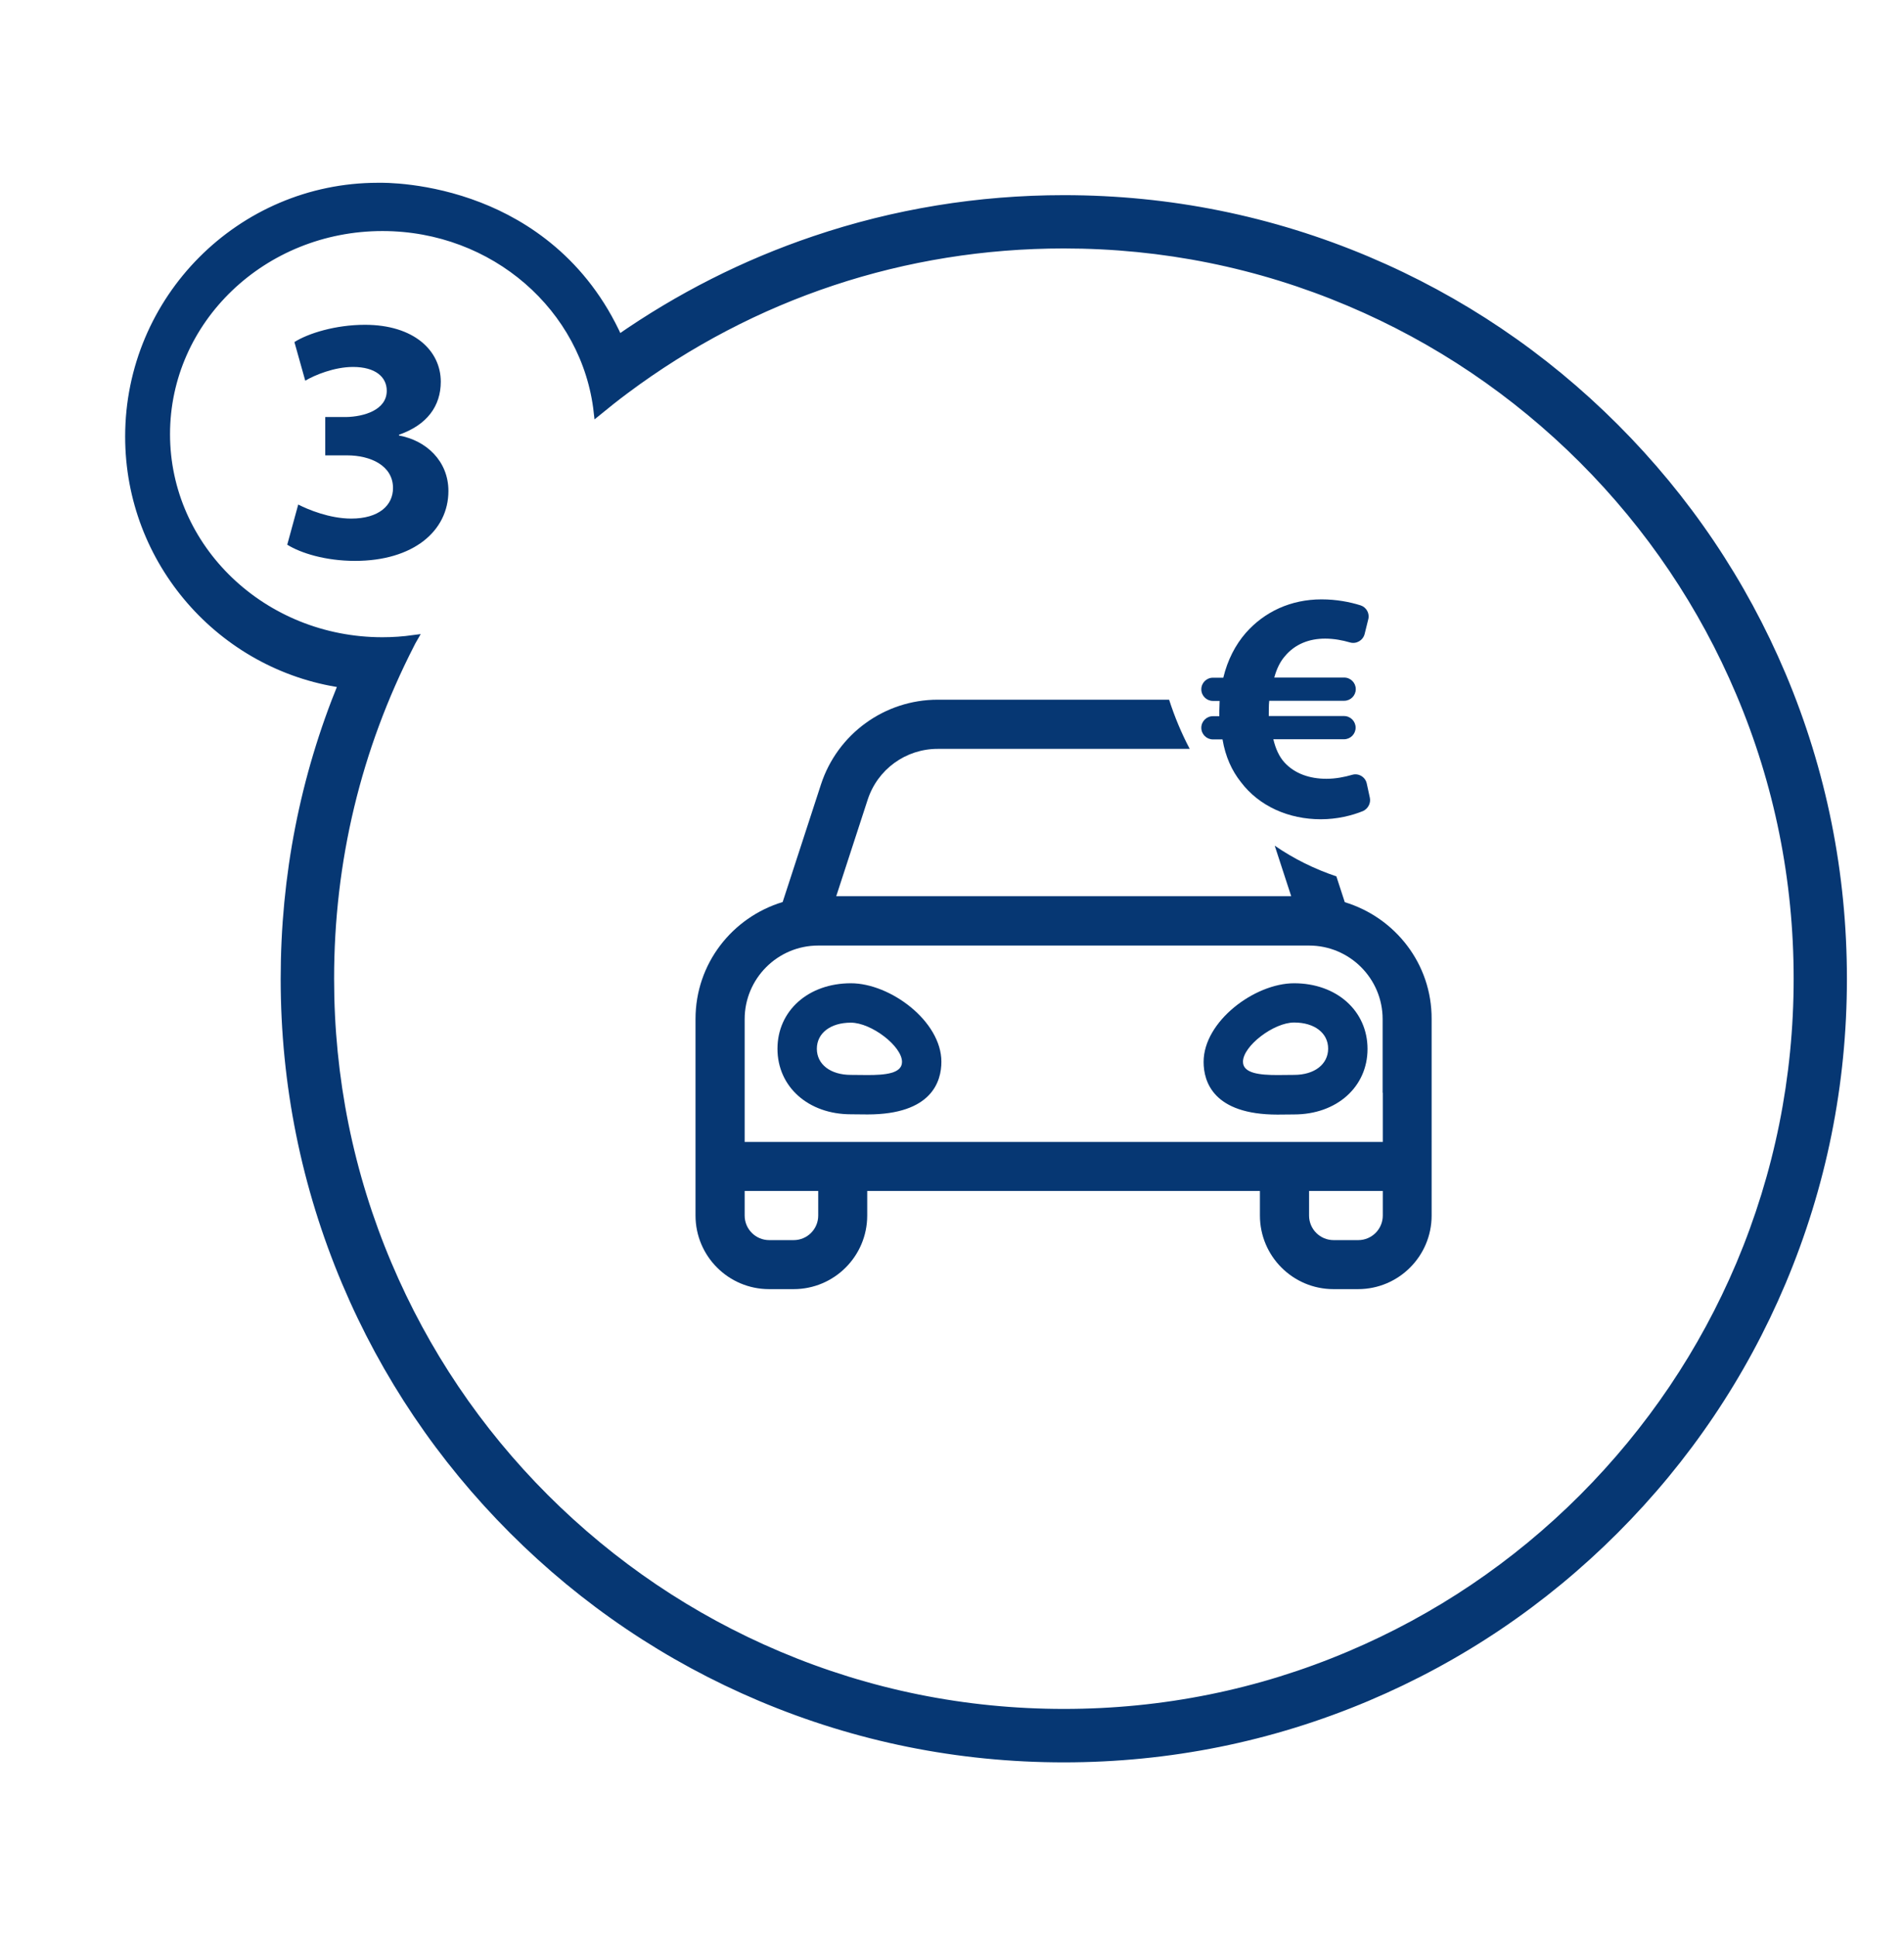 <?xml version="1.0" encoding="utf-8"?>
<!-- Generator: Adobe Illustrator 27.6.1, SVG Export Plug-In . SVG Version: 6.00 Build 0)  -->
<svg version="1.1" id="Ebene_1" xmlns="http://www.w3.org/2000/svg" xmlns:xlink="http://www.w3.org/1999/xlink" x="0px" y="0px"
	 viewBox="0 0 1247.5 1268.3" style="enable-background:new 0 0 1247.5 1268.3;" xml:space="preserve">
<style type="text/css">
	.st0{fill:#063773;stroke:#063773;stroke-width:5;stroke-miterlimit:10;}
	.st1{enable-background:new    ;}
	.st2{fill:#063773;}
</style>
<path class="st0" d="M1167.6,442.1c-25.7-60.8-62.5-115.4-109.4-162.3s-101.5-83.7-162.3-109.4c-63-26.6-129.8-40.1-198.8-40.1
	c-56,0-111.1,9-163.6,26.8c-45.6,15.4-88.6,37.2-128.1,64.7c-22.8-50.8-61.4-75.2-91.2-86.8c-33.8-13.2-63.2-12.9-66.7-12.8
	c-89.9,0.1-163,73.5-163,163.7c0,82.3,60.8,150.5,139.7,162c-25.1,61.1-37.8,125.9-37.8,193.1c0,68.9,13.5,135.8,40.1,198.8
	c25.7,60.8,62.5,115.4,109.4,162.3c46.9,46.9,101.5,83.7,162.3,109.4c63,26.6,129.8,40.1,198.8,40.1s135.8-13.5,198.8-40.1
	c60.8-25.7,115.4-62.5,162.3-109.4s83.7-101.5,109.4-162.3c26.6-63,40.1-129.8,40.1-198.8S1194.2,505.1,1167.6,442.1L1167.6,442.1z
	 M1140,828c-24.2,57.2-58.9,108.6-103,152.8c-44.1,44.1-95.6,78.8-152.8,103c-59.2,25.1-122.2,37.8-187.1,37.8
	s-127.8-12.7-187.1-37.8c-57.2-24.2-108.6-58.9-152.8-103c-44.1-44.1-78.8-95.6-103-152.8c-25.1-59.2-37.8-122.2-37.8-187.1
	c0-77.1,17.7-150.8,52.6-218.9c0.6-1.2,1.2-2.4,1.9-3.6c-6.6,0.9-13.4,1.4-20.3,1.4c-78.3,0-141.7-60.6-141.7-135.5
	s63.4-135.5,141.7-135.5c73.2,0,133.3,53,140.9,121c6-4.9,12-9.7,18.2-14.3c83.5-62.3,182.8-95.3,287.3-95.3
	c64.9,0,127.8,12.7,187.1,37.8c57.2,24.2,108.6,58.9,152.8,103c44.1,44.1,78.8,95.6,103,152.8c25.1,59.2,37.8,122.2,37.8,187.1
	S1165,768.7,1140,828L1140,828z"/>
<g class="st1">
	<path class="st2" d="M195.4,330.4c6.2,3.2,20.5,9.2,34.7,9.2c18.2,0,27.4-8.7,27.4-20c0-14.7-14.7-21.4-30.1-21.4h-14.3v-25.1h13.6
		c11.7-0.2,26.7-4.6,26.7-17.2c0-9-7.4-15.6-22.1-15.6c-12.2,0-25.1,5.3-31.3,9l-7.1-25.3c9-5.7,26.9-11.3,46.2-11.3
		c32,0,49.7,16.8,49.7,37.3c0,15.9-9,28.3-27.4,34.7v0.5c17.9,3.2,32.4,16.8,32.4,36.3c0,26.4-23.2,45.8-61.2,45.8
		c-19.3,0-35.6-5.1-44.4-10.6L195.4,330.4z"/>
</g>
<g>
	<path class="st2" d="M897.5,522.3l-2-9.2c-0.9-4.3-5.4-7-9.6-5.7c-4.8,1.4-10.8,2.6-16.8,2.6c-10.7,0-20.8-3.2-27.7-10.9
		c-3.2-3.6-5.6-8.6-7.1-15h46.3c4.2,0,7.6-3.4,7.6-7.6l0,0c0-4.2-3.4-7.6-7.6-7.6h-49.3c0,0,0,0,0,0c0.1-2.8-0.1-6.7,0.3-10h49.1
		c4.2,0,7.6-3.4,7.6-7.6l0,0c0-4.2-3.4-7.6-7.6-7.6h-45.8c1.5-5.6,3.9-10.5,6.9-13.9c6.7-8.1,16.1-11.6,26.4-11.6
		c5.9,0,11.5,1.1,16.3,2.5c4.2,1.2,8.5-1.3,9.6-5.5l2.4-9.7c1-3.9-1.3-7.9-5.1-9.1c-7-2.2-15.8-3.9-25.5-3.9
		c-20.2,0-37.4,8.1-49.6,21.9c-6.9,7.9-12,17.8-14.8,29.4h-6.8c-4.2,0-7.6,3.4-7.6,7.6l0,0c0,4.2,3.4,7.6,7.6,7.6h4.4
		c0,2.1-0.2,4.3-0.2,6.4v3.6h-4.2c-4.2,0-7.6,3.4-7.6,7.6l0,0c0,4.2,3.4,7.6,7.6,7.6h6.3c1.9,11.4,6.2,20.6,12,27.9
		c12,15.9,31.4,24.4,52.4,24.4c10.6,0,20.4-2.4,27.7-5.4C896.4,529.5,898.3,525.9,897.5,522.3L897.5,522.3z"/>
	<g>
		<path class="st2" d="M557.5,643.9L557.5,643.9c-27.9,0-48.1,18-48.1,42.9s20.2,42.9,48.1,42.9l10.9,0.1
			c42.1,0,48.4-21.6,48.4-34.5C616.8,668.8,583.4,643.9,557.5,643.9z M568.4,704c-3.8,0-7.5-0.1-10.9-0.1
			c-13.4,0-22.3-6.9-22.3-17.1s8.9-17.1,22.3-17.1s33.5,15.4,33.5,25.7C591,703.1,579.7,704,568.4,704L568.4,704z"/>
		<path class="st2" d="M847.9,643.9c-25.9,0-59.3,25-59.3,51.5c0,12.9,6.3,34.5,48.4,34.5l10.9-0.1c27.9,0,48.1-18,48.1-42.9
			S875.8,643.9,847.9,643.9L847.9,643.9z M847.9,703.9c-3.4,0-7.1,0.1-10.9,0.1c-11.3,0-22.6-1-22.6-8.7c0-10.3,20.1-25.7,33.5-25.7
			s22.3,6.9,22.3,17.1S861.3,703.9,847.9,703.9L847.9,703.9z"/>
	</g>
	<path class="st2" d="M881.1,590.8l-5.5-16.9c-14.3-4.8-27.9-11.5-40.4-20.1l10.8,33.1H547.9l20.6-63.2
		c6.5-19.9,24.9-33.3,45.9-33.3h165.1c-5.4-10.2-9.9-21-13.5-32.2H614.4c-34.8,0-65.7,22.4-76.5,55.5l-25.1,77
		c-33,10-57.1,40.3-57.1,76.6V796c0,26.6,21.6,48.2,48.2,48.2h16.1c26.6,0,48.2-21.6,48.2-48.2v-16.1h257.3V796
		c0,26.6,21.6,48.2,48.2,48.2h16.1c26.6,0,48.2-21.6,48.2-48.2V667.4C938.2,631.1,914,600.8,881.1,590.8L881.1,590.8z M536.1,796
		c0,8.9-7.2,16.1-16.1,16.1H504c-8.9,0-16.1-7.2-16.1-16.1v-16.1h48.2L536.1,796L536.1,796z M906,796c0,8.9-7.2,16.1-16.1,16.1
		h-16.1c-8.9,0-16.1-7.2-16.1-16.1v-16.1H906L906,796L906,796z M906,715.6v32.2H487.9v-80.4c0-26.6,21.6-48.2,48.2-48.2h321.6
		c26.6,0,48.2,21.6,48.2,48.2V715.6z"/>
</g>
</svg>
